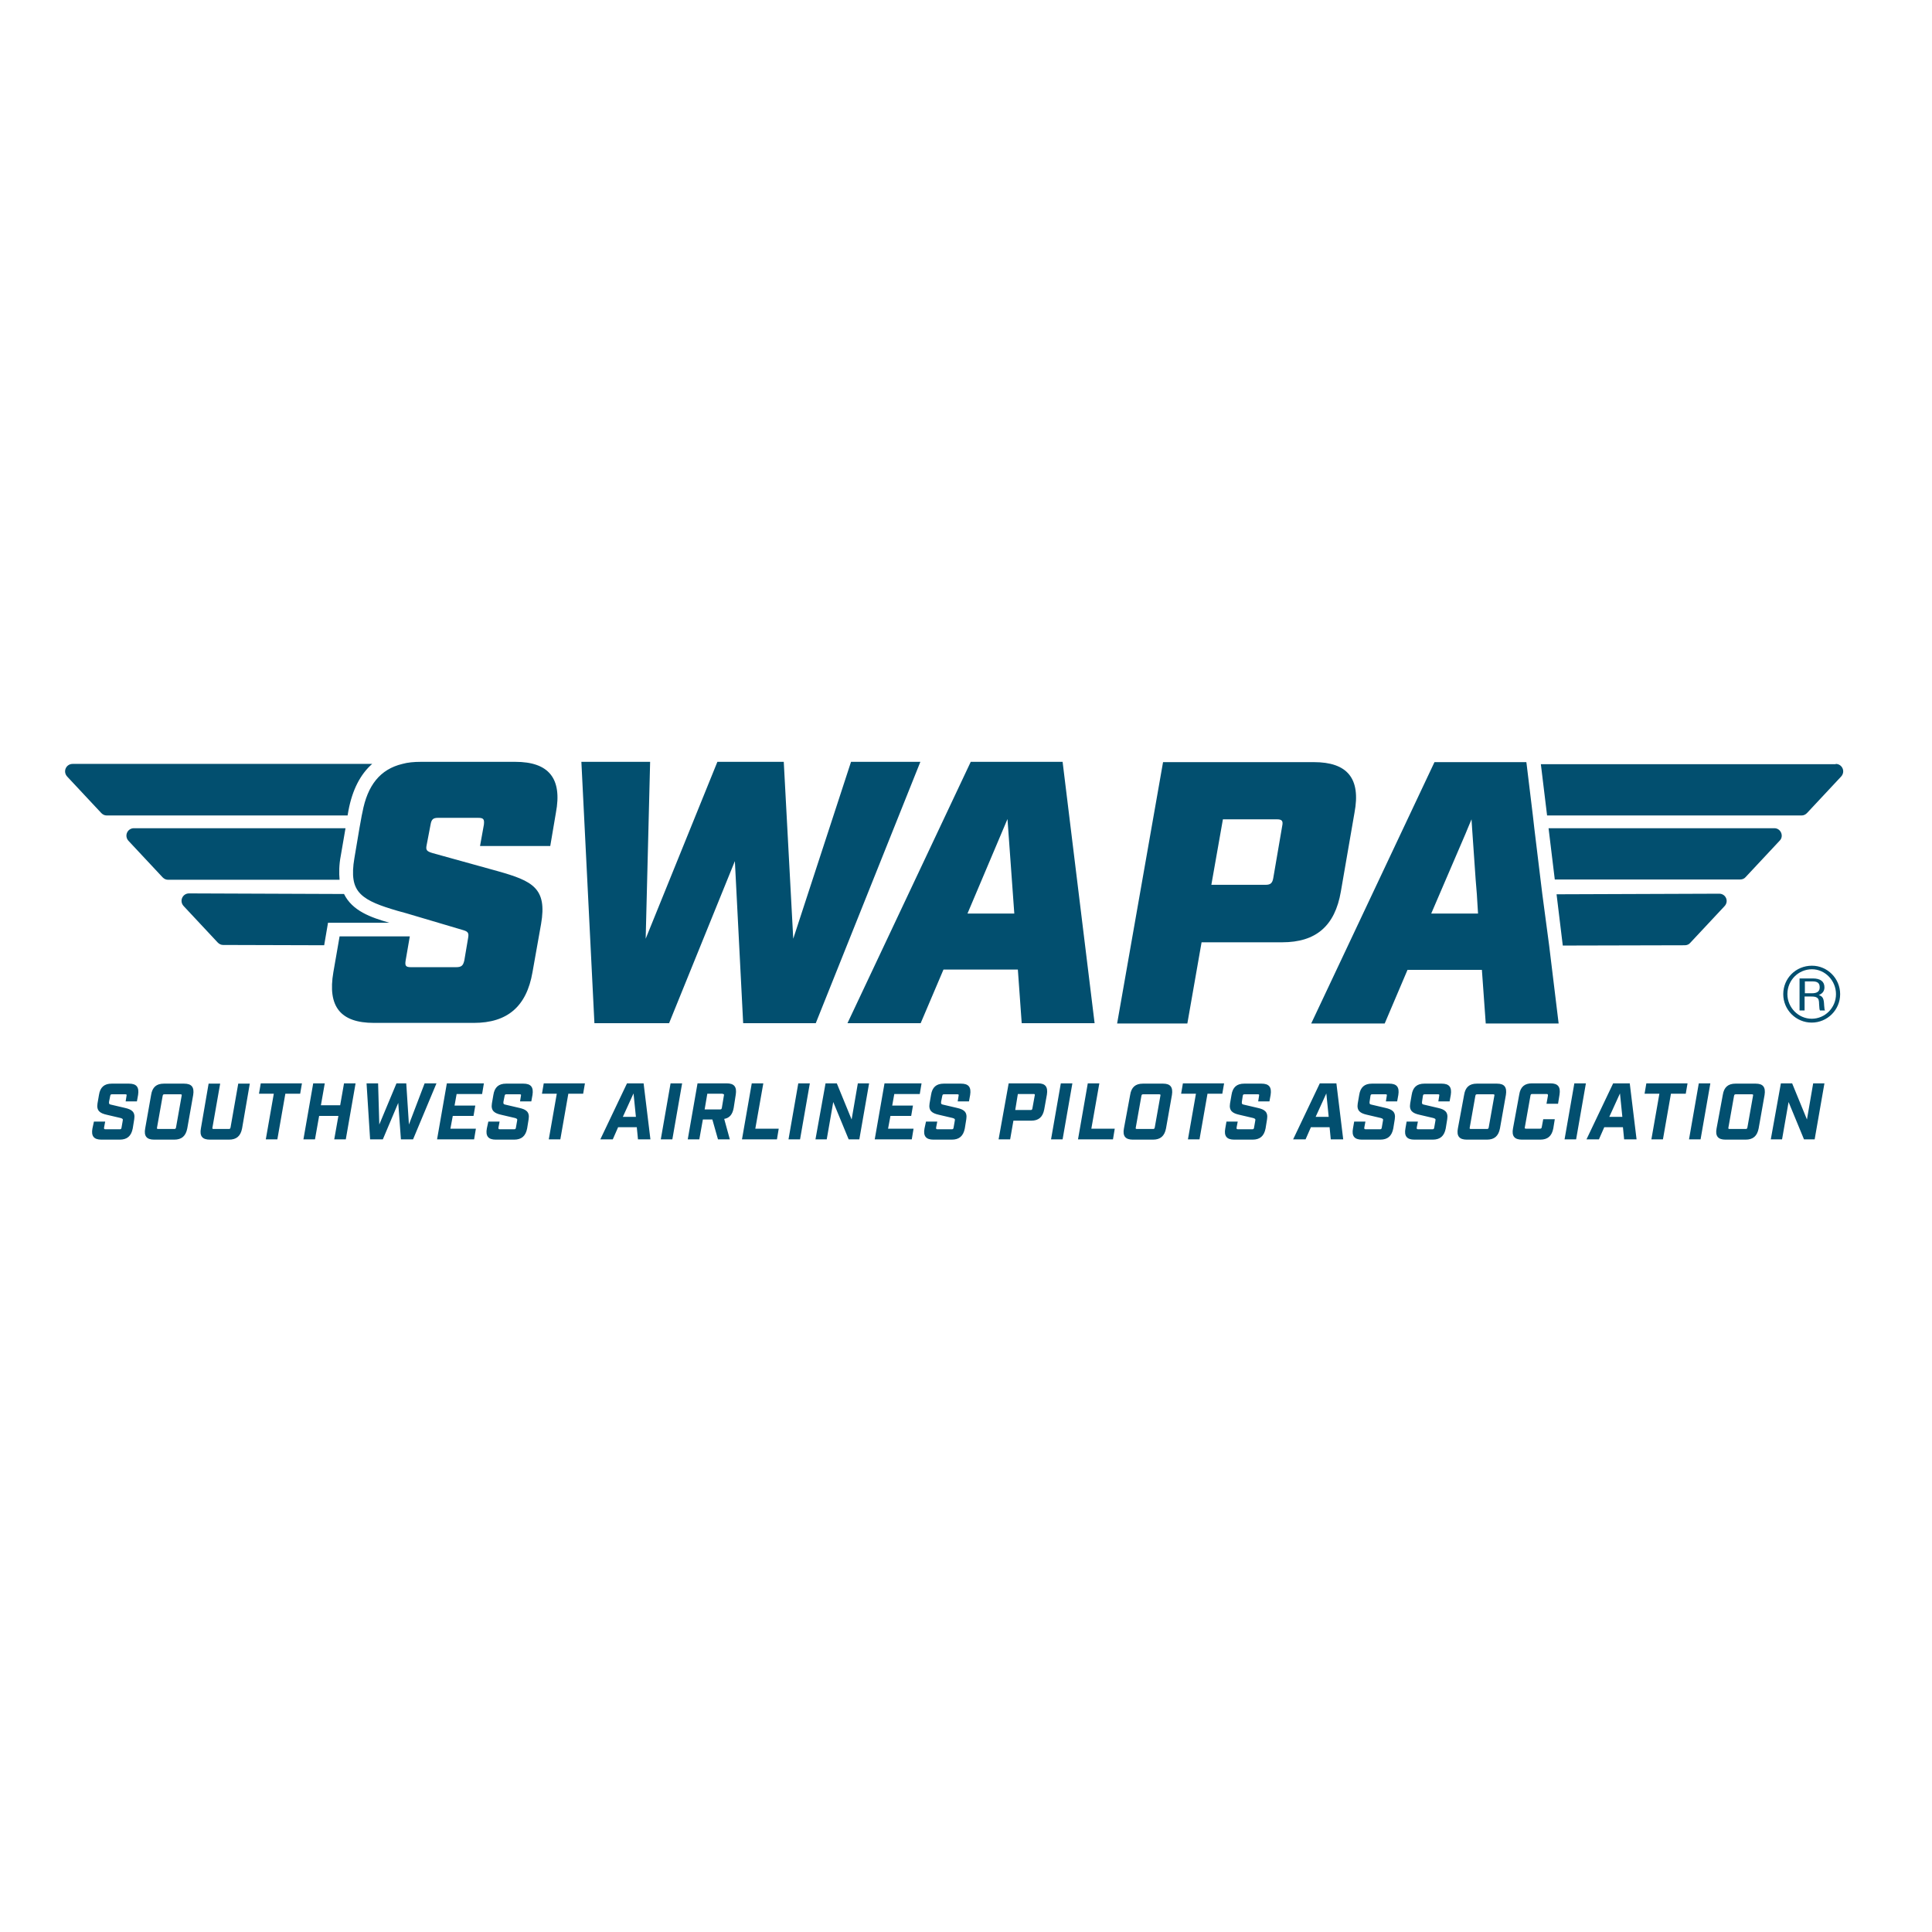 <?xml version="1.0" encoding="utf-8"?>
<!-- Generator: Adobe Illustrator 19.0.0, SVG Export Plug-In . SVG Version: 6.00 Build 0)  -->
<svg version="1.1" id="layer" xmlns="http://www.w3.org/2000/svg" xmlns:xlink="http://www.w3.org/1999/xlink" x="0px" y="0px"
	 viewBox="-153 -46 652 652" style="enable-background:new -153 -46 652 652;" xml:space="preserve">
<style type="text/css">
	.st0{fill:#024F6F;}
</style>
<path class="st0" d="M466.5,211.8c2.2,0,3.4,2.6,1.8,4.3l-11.5,12.3c-0.5,0.5-1.1,0.8-1.8,0.8h-85.9l-2.1-17.3H466.5 M445.8,233.5
	l-76.2,0l2.1,17.3l62.6,0c0.7,0,1.4-0.3,1.8-0.8l11.5-12.3C449.1,236.2,448,233.5,445.8,233.5 M427.2,255.6l-54.9,0.2l2.1,17.3
	l41.2-0.1c0.7,0,1.4-0.3,1.8-0.8l11.5-12.3C430.6,258.2,429.4,255.6,427.2,255.6 M-35.4,227.5c1.3-6.9,4-12.2,8-15.7h-101.1
	c-2.2,0-3.4,2.6-1.8,4.3l11.5,12.3c0.5,0.5,1.1,0.8,1.8,0.8h81.3L-35.4,227.5z M-38,242.8l1.6-9.3l-71.4,0c-2.2,0-3.4,2.6-1.8,4.3
	l11.5,12.3c0.5,0.5,1.1,0.8,1.8,0.8l57.9,0C-38.6,248.6-38.6,245.9-38,242.8 M-36.9,255.7l-52.3-0.2c-2.2,0-3.4,2.6-1.8,4.3
	l11.5,12.3c0.5,0.5,1.1,0.8,1.8,0.8l34.1,0.1l1.3-7.6h20.7C-27.9,263.6-34.1,261.4-36.9,255.7 M20.9,211.1H-11
	c-2.3,0-4.4,0.2-6.2,0.7c-7.5,1.8-11.8,7.2-13.5,16.4l-0.2,0.9l-0.8,4.4l-1.7,10.1c-0.5,2.9-0.6,5.3-0.3,7.2c0.3,2,1.1,3.6,2.4,4.9
	c2.5,2.5,6.7,4,12.5,5.7l2.9,0.8L3,267.8c1.8,0.5,2.3,0.9,2,2.6l-1.3,7.7c-0.4,1.8-1,2.3-2.8,2.3h-15.2c-1.8,0-2.1-0.5-1.8-2.3
	l1.4-8.1h-2.9h-20.8l-0.5,2.9l-1.6,9.2c-2,11.6,2.4,17.1,13.7,17.1H6.9c11.3,0,17.8-5.5,19.8-17.1l2.9-16.3
	c2.1-12.1-2.9-14.5-14.6-17.8L-7,241.9c-2-0.6-2.4-1-2-2.8l1.3-6.8c0.3-1.8,0.9-2.3,2.5-2.3H8.4c1.8,0,2.1,0.5,1.9,2.3L9,239.5h23.7
	l1.9-11.2C36.8,216.7,32.2,211.1,20.9,211.1 M134.2,211.1l-19.5,59.7l-3.2-59.7H89.1l-24.2,59.7l1.5-59.7H43.2l4.4,88.2h25.2
	L95,244.6l2.8,54.7h24.5l35.3-88.2H134.2z M205.6,211.1l10.8,88.2h-24.6l-1.3-18.1h-25.1l-7.7,18.1H133l41.6-88.2H205.6z
	 M189.3,262.3l-2.3-31.9l-13.5,31.9H189.3z M299.5,254.9c-2,11.6-8.4,17.1-19.8,17.1h-27.2l-4.8,27.4H224l15.5-88.2h50.9
	c11.3,0,15.9,5.5,13.7,17.1L299.5,254.9 M274.1,252.6c1.6,0,2.3-0.5,2.6-2.3l3-17.5c0.4-1.8-0.1-2.3-1.8-2.3h-18.2l-3.9,22.1H274.1
	 M369.8,273.1l3.2,26.3h-24.6l-1.3-18.1h-25.1l-7.7,18.1h-24.8l41.6-88.2h31l0.1,0.7l2.1,17.3l0.5,4.4l2.1,17.3l0.6,4.9L369.8,273.1
	z M330,262.3h15.8l-0.3-4.8l-0.1-1.7l-0.4-4.9l-1.2-17.3l-0.2-3.1l-1.3,3.1l-0.7,1.7L330,262.3z M-121.8,334.8
	c-0.5,2.6,0.5,3.8,3,3.8h6.2c2.5,0,3.9-1.2,4.4-3.8l0.5-3.1c0.4-2.5-0.9-3.3-3.1-3.8l-4.7-1.1c-0.6-0.1-0.8-0.3-0.7-1l0.4-2
	c0.1-0.4,0.2-0.5,0.6-0.5h4.5c0.4,0,0.5,0.1,0.4,0.5l-0.3,1.9h3.8l0.4-2.2c0.4-2.6-0.5-3.8-3.1-3.8h-5.8c-2.5,0-3.9,1.2-4.3,3.8
	l-0.5,2.9c-0.4,2.5,0.9,3.3,3.1,3.8l4.7,1.1c0.6,0.2,0.9,0.3,0.7,1l-0.4,2.3c-0.1,0.4-0.2,0.5-0.6,0.5h-4.8c-0.4,0-0.5-0.1-0.5-0.5
	l0.4-2.1h-3.8L-121.8,334.8 M-104,334.8c-0.5,2.6,0.5,3.8,3,3.8h6.8c2.5,0,3.9-1.2,4.4-3.8l2-11.3c0.4-2.6-0.5-3.8-3.1-3.8h-6.8
	c-2.5,0-3.9,1.2-4.3,3.8L-104,334.8 M-99.6,335c-0.4,0-0.5-0.1-0.4-0.5l1.9-10.7c0.1-0.4,0.2-0.5,0.6-0.5h5.4c0.4,0,0.5,0.1,0.4,0.5
	l-1.9,10.7c-0.1,0.4-0.2,0.5-0.6,0.5H-99.6z M-85.2,334.8c-0.5,2.6,0.5,3.8,3,3.8h6.5c2.5,0,3.9-1.2,4.4-3.8l2.6-15.1h-3.9
	l-2.6,14.8c-0.1,0.4-0.2,0.5-0.6,0.5h-5.1c-0.4,0-0.5-0.1-0.4-0.5l2.6-14.8h-3.9L-85.2,334.8 M-63.3,338.5h3.9l2.7-15.4h5l0.6-3.5
	H-65l-0.6,3.5h5L-63.3,338.5z M-50.6,338.5h3.9l1.4-7.9h6.5l-1.4,7.9h3.9l3.3-18.9h-3.9l-1.3,7.4h-6.5l1.3-7.4h-3.9L-50.6,338.5z
	 M-28.1,338.5h4.3l5.2-12.3l0.9,12.3h4.1l7.9-18.9h-4l-5.3,13.9l-0.9-13.9h-3.3l-5.8,13.9l-0.4-13.9h-3.9L-28.1,338.5z M-5.5,338.5
	H7l0.6-3.6H-1l0.8-4.3h7l0.6-3.5h-7l0.7-3.9h8.6l0.6-3.6H-2.2L-5.5,338.5z M11.3,334.8c-0.5,2.6,0.5,3.8,3,3.8h6.2
	c2.5,0,3.9-1.2,4.4-3.8l0.5-3.1c0.4-2.5-0.9-3.3-3.1-3.8l-4.7-1.1c-0.6-0.1-0.8-0.3-0.7-1l0.4-2c0.1-0.4,0.2-0.5,0.6-0.5h4.5
	c0.4,0,0.5,0.1,0.4,0.5l-0.3,1.9h3.8l0.4-2.2c0.4-2.6-0.5-3.8-3.1-3.8h-5.8c-2.5,0-3.9,1.2-4.3,3.8l-0.5,2.9
	c-0.4,2.5,0.9,3.3,3.1,3.8l4.7,1.1c0.6,0.2,0.9,0.3,0.7,1l-0.4,2.3c-0.1,0.4-0.2,0.5-0.6,0.5h-4.8c-0.4,0-0.5-0.1-0.5-0.5l0.4-2.1
	h-3.8L11.3,334.8 M32.2,338.5h3.9l2.7-15.4h5l0.6-3.5H30.5l-0.6,3.5h5L32.2,338.5z M62.3,338.5h4.2l-2.3-18.9h-5.6l-9,18.9h4.2
	l1.8-4.1h6.3L62.3,338.5z M57.2,330.9l3.6-7.9l0.8,7.9H57.2z M70,338.5h3.9l3.3-18.9h-3.9L70,338.5z M95.3,323.4
	c0.4-2.6-0.5-3.8-3.1-3.8h-9.8l-3.3,18.9H83l1.2-6.7h3.2l1.9,6.7h4l-1.9-6.9c1.8-0.3,2.8-1.5,3.2-3.7L95.3,323.4 M90.9,323.2
	c0.4,0,0.5,0.1,0.4,0.5l-0.7,4.2c-0.1,0.4-0.2,0.5-0.6,0.5h-5.2l0.9-5.3H90.9 M97.4,338.5h11.8l0.6-3.6h-7.9l2.7-15.3h-3.9
	L97.4,338.5z M113.1,338.5h3.9l3.3-18.9h-3.9L113.1,338.5z M122.2,338.5h3.8l2.2-12.6l5.2,12.6h3.6l3.3-18.9h-3.8l-2.1,12.2l-5-12.2
	h-3.8L122.2,338.5z M142.2,338.5h12.5l0.6-3.6h-8.6l0.8-4.3h7l0.6-3.5h-7l0.7-3.9h8.6l0.6-3.6h-12.5L142.2,338.5z M159,334.8
	c-0.5,2.6,0.5,3.8,3,3.8h6.2c2.5,0,3.9-1.2,4.4-3.8l0.5-3.1c0.4-2.5-0.9-3.3-3.1-3.8l-4.7-1.1c-0.6-0.1-0.8-0.3-0.7-1l0.4-2
	c0.1-0.4,0.2-0.5,0.6-0.5h4.5c0.4,0,0.5,0.1,0.4,0.5l-0.3,1.9h3.8l0.4-2.2c0.4-2.6-0.5-3.8-3.1-3.8h-5.8c-2.5,0-3.9,1.2-4.3,3.8
	l-0.5,2.9c-0.4,2.5,0.9,3.3,3.1,3.8l4.7,1.1c0.6,0.2,0.9,0.3,0.7,1l-0.4,2.3c-0.1,0.4-0.2,0.5-0.6,0.5h-4.8c-0.4,0-0.5-0.1-0.5-0.5
	l0.4-2.1h-3.8L159,334.8 M184,338.5h3.9l1.1-6.3h6c2.5,0,3.9-1.2,4.4-3.8l0.9-5c0.4-2.6-0.5-3.8-3-3.8h-9.9L184,338.5z M189.6,328.7
	l0.9-5.5h5.3c0.4,0,0.5,0.1,0.4,0.5l-0.8,4.4c-0.1,0.4-0.2,0.5-0.6,0.5H189.6z M201.7,338.5h3.9l3.3-18.9H205L201.7,338.5z
	 M210.8,338.5h11.8l0.6-3.6h-7.9l2.7-15.3h-3.9L210.8,338.5z M226.3,334.8c-0.5,2.6,0.5,3.8,3,3.8h6.8c2.5,0,3.9-1.2,4.4-3.8l2-11.3
	c0.4-2.6-0.5-3.8-3-3.8h-6.8c-2.5,0-3.9,1.2-4.3,3.8L226.3,334.8 M230.7,335c-0.4,0-0.5-0.1-0.4-0.5l1.9-10.7
	c0.1-0.4,0.2-0.5,0.6-0.5h5.4c0.4,0,0.5,0.1,0.4,0.5l-1.9,10.7c-0.1,0.4-0.2,0.5-0.6,0.5H230.7z M247.9,338.5h3.9l2.7-15.4h5
	l0.6-3.5h-13.9l-0.6,3.5h5L247.9,338.5z M260.5,334.8c-0.5,2.6,0.5,3.8,3,3.8h6.2c2.5,0,3.9-1.2,4.4-3.8l0.5-3.1
	c0.4-2.5-0.9-3.3-3.1-3.8l-4.7-1.1c-0.6-0.1-0.8-0.3-0.7-1l0.3-2c0.1-0.4,0.2-0.5,0.6-0.5h4.5c0.4,0,0.5,0.1,0.4,0.5l-0.3,1.9h3.8
	l0.4-2.2c0.4-2.6-0.5-3.8-3.1-3.8h-5.8c-2.5,0-3.9,1.2-4.3,3.8l-0.5,2.9c-0.4,2.5,0.9,3.3,3.1,3.8l4.7,1.1c0.6,0.2,0.9,0.3,0.7,1
	l-0.4,2.3c-0.1,0.4-0.2,0.5-0.6,0.5h-4.8c-0.4,0-0.5-0.1-0.5-0.5l0.4-2.1h-3.8L260.5,334.8 M296.1,338.5h4.2l-2.3-18.9h-5.6l-9,18.9
	h4.2l1.8-4.1h6.3L296.1,338.5z M291,330.9l3.6-7.9l0.8,7.9H291z M303.6,334.8c-0.5,2.6,0.5,3.8,3,3.8h6.2c2.5,0,3.9-1.2,4.4-3.8
	l0.5-3.1c0.4-2.5-0.9-3.3-3.1-3.8l-4.7-1.1c-0.6-0.1-0.8-0.3-0.7-1l0.3-2c0.1-0.4,0.2-0.5,0.6-0.5h4.5c0.4,0,0.5,0.1,0.4,0.5
	l-0.3,1.9h3.8l0.4-2.2c0.4-2.6-0.5-3.8-3.1-3.8H310c-2.5,0-3.9,1.2-4.3,3.8l-0.5,2.9c-0.4,2.5,0.9,3.3,3.1,3.8l4.7,1.1
	c0.6,0.2,0.9,0.3,0.7,1l-0.4,2.3c-0.1,0.4-0.2,0.5-0.6,0.5h-4.8c-0.4,0-0.5-0.1-0.5-0.5l0.4-2.1H304L303.6,334.8 M321.3,334.8
	c-0.5,2.6,0.5,3.8,3,3.8h6.2c2.5,0,3.9-1.2,4.4-3.8l0.5-3.1c0.4-2.5-0.9-3.3-3.1-3.8l-4.7-1.1c-0.6-0.1-0.8-0.3-0.7-1l0.3-2
	c0.1-0.4,0.2-0.5,0.6-0.5h4.5c0.4,0,0.5,0.1,0.4,0.5l-0.3,1.9h3.8l0.4-2.2c0.4-2.6-0.5-3.8-3.1-3.8h-5.8c-2.5,0-3.9,1.2-4.3,3.8
	l-0.5,2.9c-0.4,2.5,0.9,3.3,3.1,3.8l4.7,1.1c0.6,0.2,0.9,0.3,0.7,1l-0.4,2.3c-0.1,0.4-0.2,0.5-0.6,0.5h-4.8c-0.4,0-0.5-0.1-0.5-0.5
	l0.4-2.1h-3.8L321.3,334.8 M339,334.8c-0.5,2.6,0.5,3.8,3,3.8h6.8c2.5,0,3.9-1.2,4.4-3.8l2-11.3c0.4-2.6-0.5-3.8-3-3.8h-6.8
	c-2.5,0-3.9,1.2-4.3,3.8L339,334.8 M343.4,335c-0.4,0-0.5-0.1-0.4-0.5l1.9-10.7c0.1-0.4,0.2-0.5,0.6-0.5h5.4c0.4,0,0.5,0.1,0.4,0.5
	l-1.9,10.7c-0.1,0.4-0.2,0.5-0.6,0.5H343.4z M357.6,334.8c-0.5,2.6,0.5,3.8,3,3.8h6.2c2.5,0,3.9-1.2,4.4-3.8l0.5-3.1h-3.9l-0.5,2.7
	c-0.1,0.4-0.2,0.5-0.6,0.5H362c-0.4,0-0.5-0.1-0.4-0.5l1.9-10.7c0.1-0.4,0.2-0.5,0.6-0.5h4.8c0.4,0,0.5,0.1,0.5,0.5l-0.5,2.8h3.9
	l0.5-3.1c0.4-2.6-0.5-3.8-3.1-3.8H364c-2.5,0-3.9,1.2-4.3,3.8L357.6,334.8 M375,338.5h3.9l3.3-18.9h-3.9L375,338.5z M395.1,338.5
	h4.2l-2.3-18.9h-5.6l-9,18.9h4.2l1.8-4.1h6.3L395.1,338.5z M390.1,330.9l3.6-7.9l0.8,7.9H390.1z M404.3,338.5h3.9l2.7-15.4h5
	l0.6-3.5h-13.9l-0.6,3.5h5L404.3,338.5z M417,338.5h3.9l3.3-18.9h-3.9L417,338.5z M426.3,334.8c-0.5,2.6,0.5,3.8,3,3.8h6.8
	c2.5,0,3.9-1.2,4.4-3.8l2-11.3c0.4-2.6-0.5-3.8-3-3.8h-6.8c-2.5,0-3.9,1.2-4.3,3.8L426.3,334.8 M430.7,335c-0.4,0-0.5-0.1-0.4-0.5
	l1.9-10.7c0.1-0.4,0.2-0.5,0.6-0.5h5.4c0.4,0,0.5,0.1,0.4,0.5l-1.9,10.7c-0.1,0.4-0.2,0.5-0.6,0.5H430.7z M444.6,338.5h3.8l2.2-12.6
	l5.2,12.6h3.6l3.3-18.9h-3.8l-2.1,12.2l-5-12.2H448L444.6,338.5z M468,289.5c0-5.3-4.3-9.6-9.5-9.6c-5.5,0-9.7,4.3-9.7,9.6
	c0,5.3,4.3,9.6,9.6,9.6C463.7,299.1,468,294.8,468,289.5 M450.2,289.5c0-4.7,3.7-8.4,8.3-8.4c4.4,0,8.1,3.8,8.1,8.4
	c0,4.6-3.7,8.3-8.2,8.3C453.9,297.8,450.2,294,450.2,289.5 M454.3,284.1v10.9h1.7v-4.7h2.3c0.9,0,1.5,0.1,1.9,0.4
	c0.5,0.3,0.7,0.9,0.7,2.2c0.1,1.4,0.1,1.8,0.3,2.1h1.7c-0.2-0.3-0.2-0.6-0.3-1.7c-0.1-2.3-0.4-3-1.8-3.5c1.3-0.5,1.9-1.4,1.9-2.6
	c0-2-1.4-3-3.9-3H454.3z M456.1,285.2h2.6c1.7,0,2.4,0.6,2.4,2c0,1.4-0.9,2-2.6,2h-2.4V285.2z"/>
</svg>
